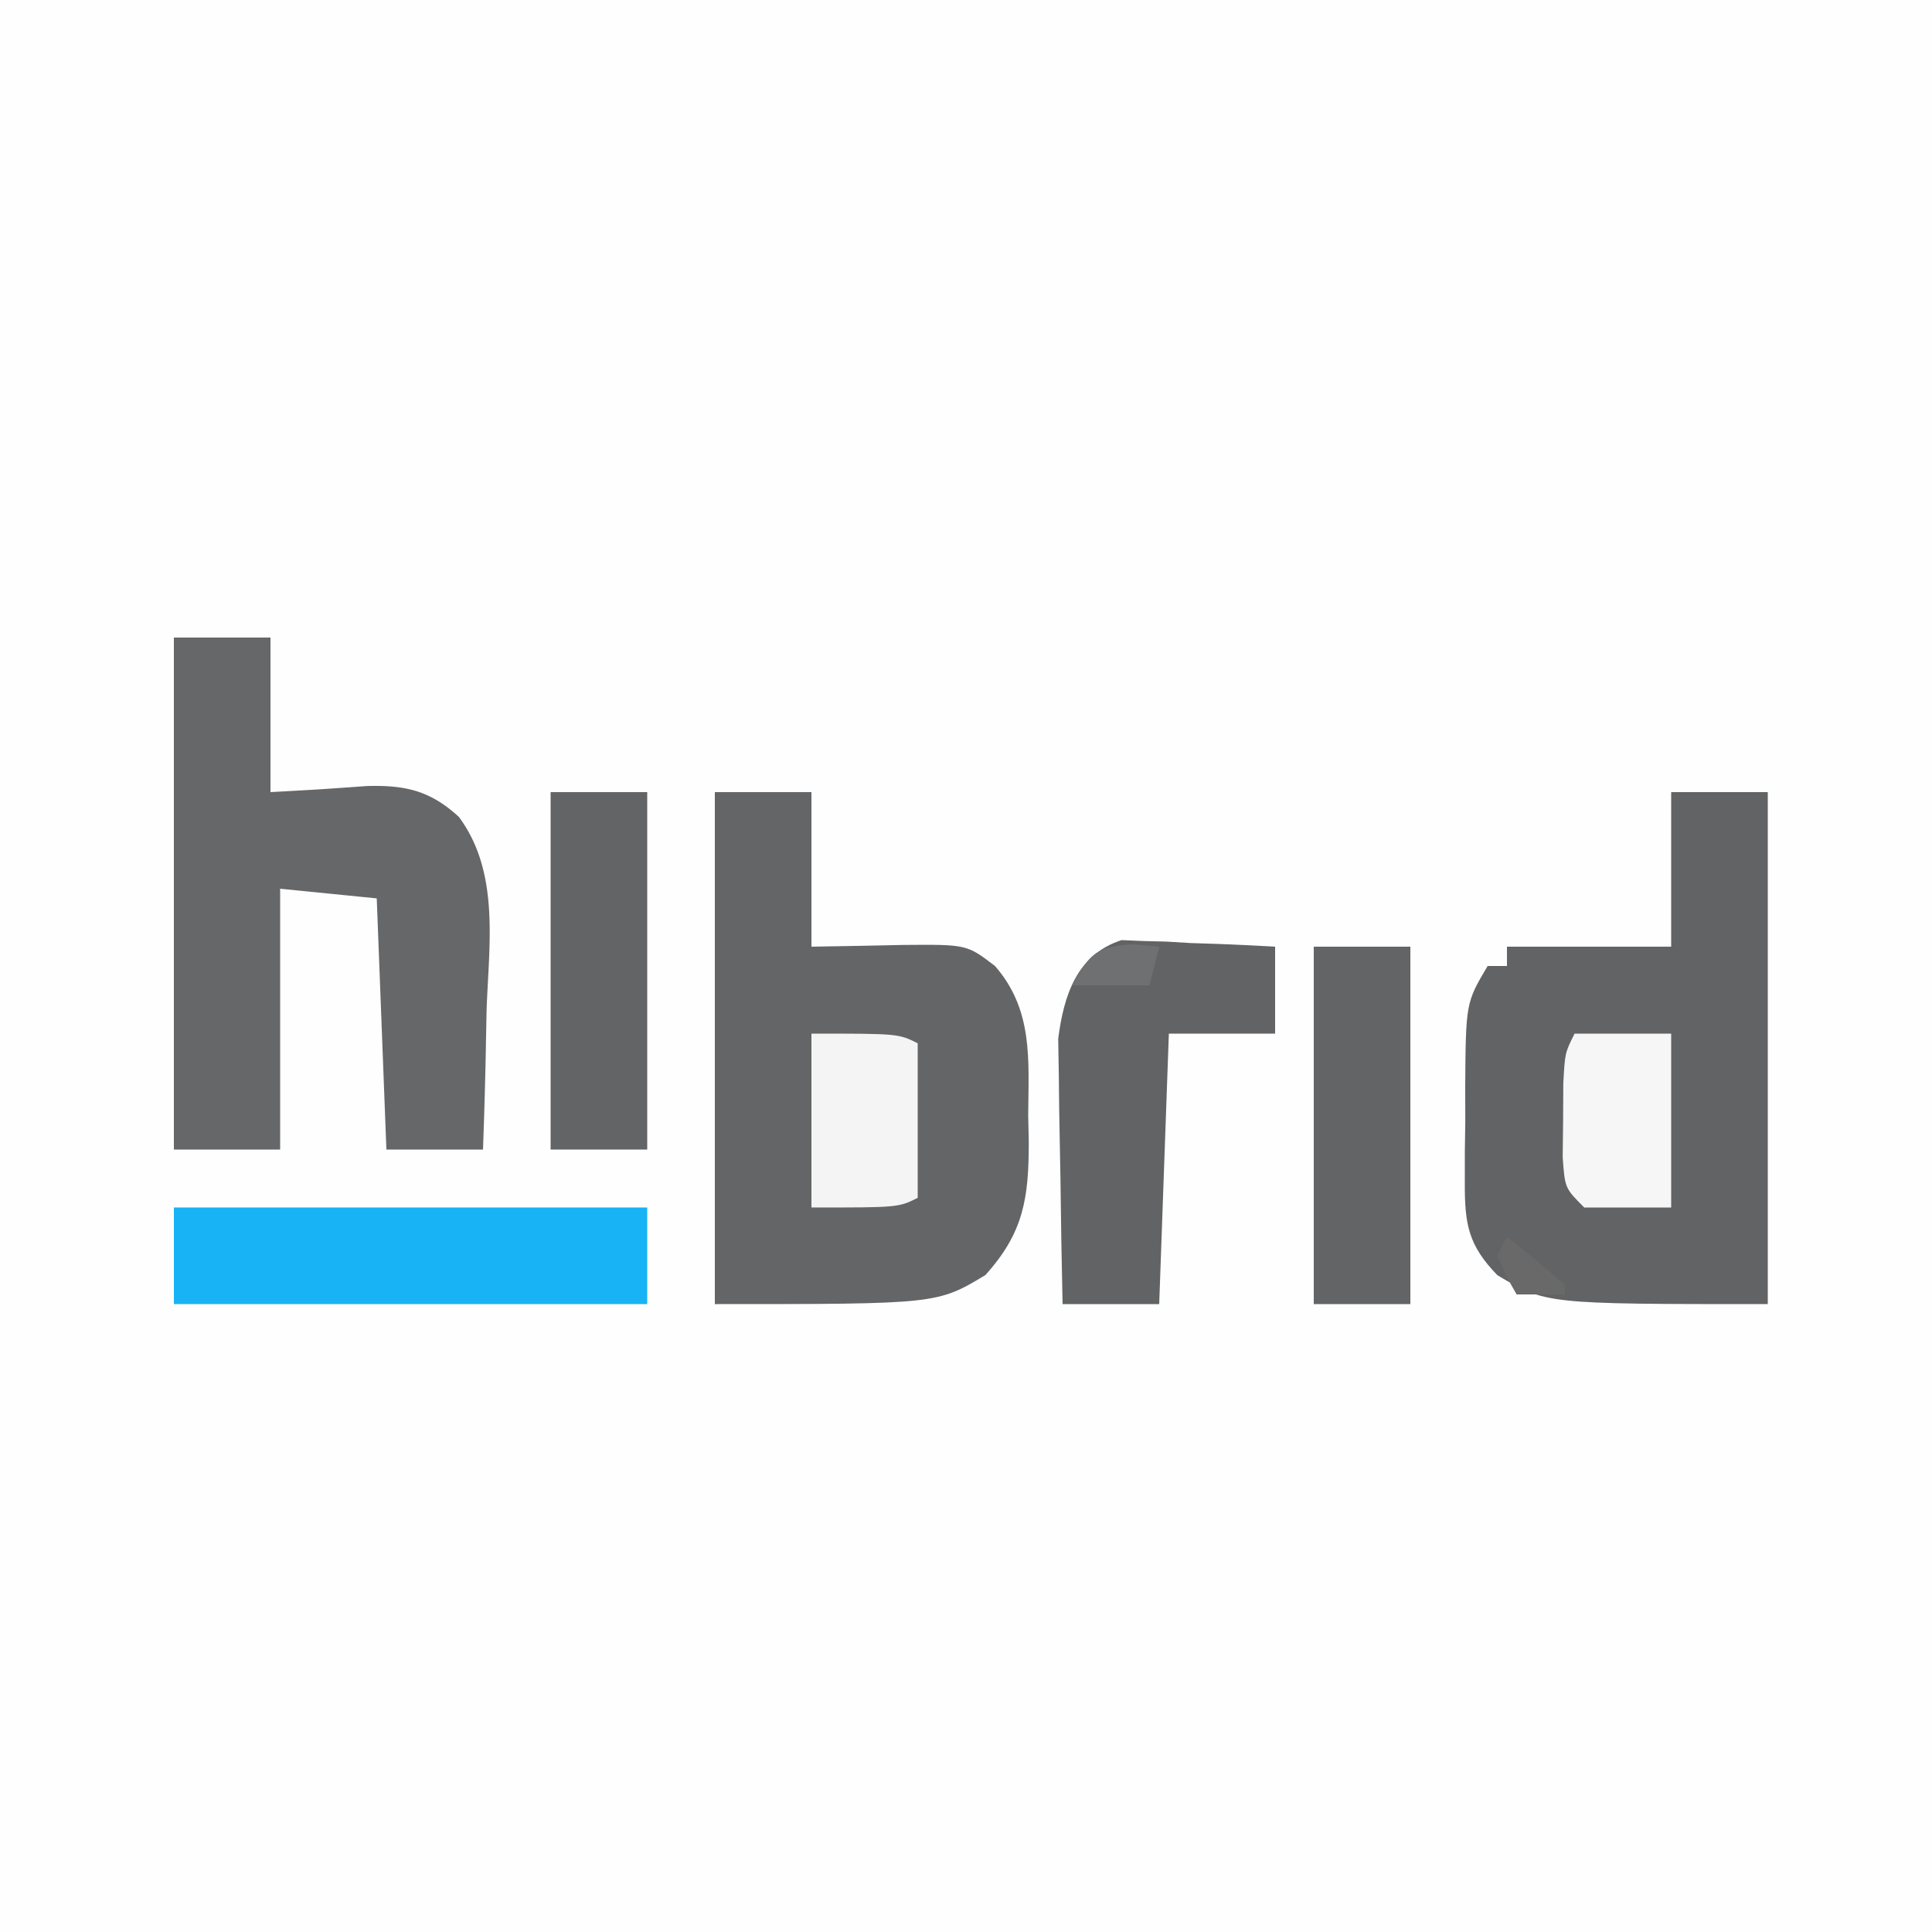 <svg xmlns="http://www.w3.org/2000/svg" viewBox="0 0 200 200"><path fill="#FEFEFE" d="M0 0h200v200H0V0Z"/><path fill="#646567" d="M74 82h10v16c4.757-.079 4.757-.079 9.513-.18 6.57-.055 6.57-.055 9.487 2.18 3.972 4.549 3.481 9.717 3.438 15.438l.06 2.814c-.004 5.728-.499 9.325-4.498 13.748-5 3-5 3-28 3V82Z"/><path fill="#626364" d="M173 82h10v53c-23 0-23 0-28-3-2.993-3.083-3.376-5.26-3.363-9.5l.002-3.188.048-3.312-.01-3.313c.06-8.868.06-8.868 2.323-12.687h2v-2h17V82Z"/><path fill="#666769" d="M18 66h10v16c4.998-.275 4.998-.275 9.99-.63 3.966-.11 6.545.47 9.51 3.192 4.242 5.706 3.126 13.124 2.875 19.876-.03 1.413-.058 2.826-.082 4.24A610.029 610.029 0 0 1 50 119H40l-1-26-10-1v27H18V66Z"/><path fill="#18B3F4" d="M18 125h49v10H18v-10Z"/><path fill="#626364" d="m116.106 97.319 2.222.095 2.422.059 2.5.152 2.547.082c2.069.07 4.136.178 6.203.293v9h-11l-1 28h-10c-.1-4.305-.172-8.61-.22-12.915-.02-1.463-.047-2.925-.082-4.388-.049-2.11-.071-4.22-.089-6.33l-.063-3.84c.577-4.48 1.918-8.707 6.56-10.208Z"/><path fill="#636465" d="M136 98h10v37h-10V98ZM57 82h10v37H57V82Z"/><path fill="#F4F4F4" d="M84 107c9 0 9 0 11 1v16c-2 1-2 1-11 1v-18Z"/><path fill="#F6F6F6" d="M163 107h10v18h-9c-2-2-2-2-2.23-5.188l.042-3.812.02-3.813C162 109 162 109 163 107Z"/><path fill="#6F7072" d="M117.188 97.75 120 98l-1 4h-8c1.823-3.241 2.362-3.95 6.188-4.25Z"/><path fill="#696969" d="M156 128a317.62 317.62 0 0 1 6 5v1h-5c-1.063-1.875-1.063-1.875-2-4l1-2Z"/></svg>